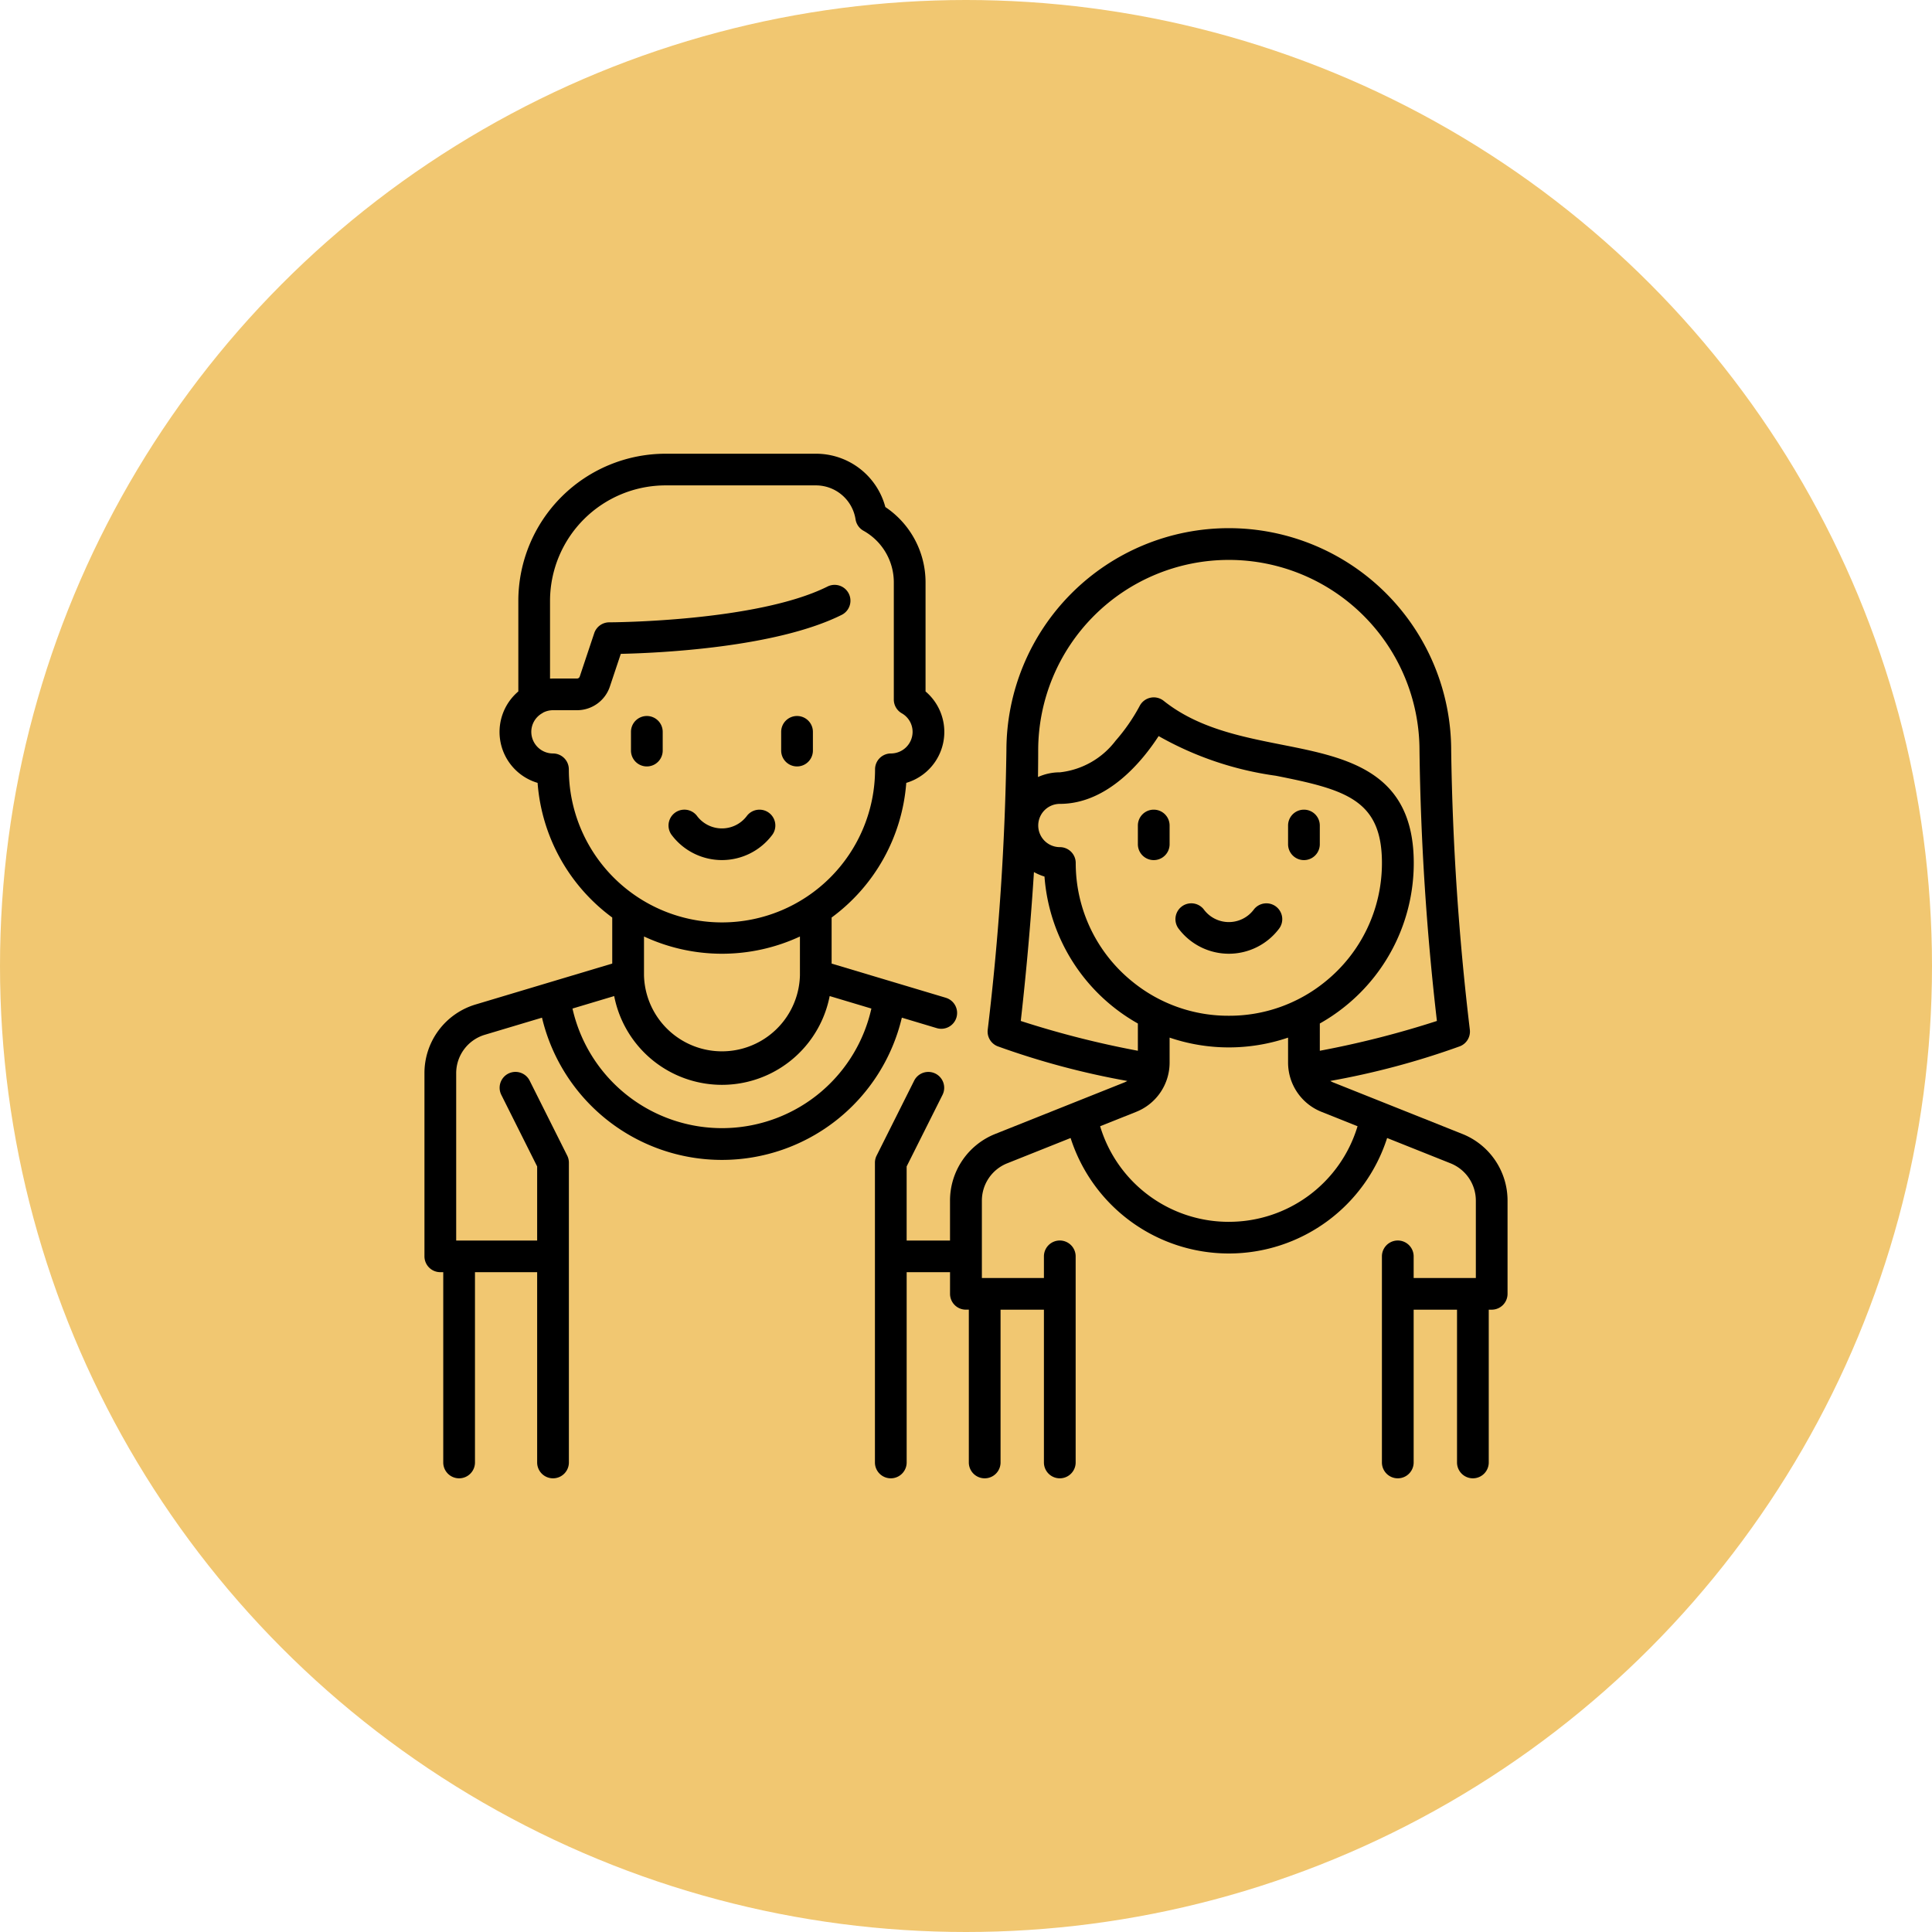 <svg xmlns="http://www.w3.org/2000/svg" width="132" height="132" viewBox="0 0 132 132"><defs><style>.a{fill:#f1c771;}</style></defs><g transform="translate(-99 -14)"><circle class="a" cx="66" cy="66" r="66" transform="translate(99 14)"/><g transform="translate(128 45)"><g transform="translate(0 0)"><path d="M35.6,50.476l-7.781-2.329V45a12.59,12.59,0,0,0,5.1-9.2,3.627,3.627,0,0,0,1.317-6.246V22.073a6.193,6.193,0,0,0-2.747-5.119,4.9,4.9,0,0,0-4.75-3.642H16.477A10.063,10.063,0,0,0,6.414,23.353v6.2A3.627,3.627,0,0,0,7.73,35.8a12.589,12.589,0,0,0,5.1,9.2v3.145L3.515,50.935A4.892,4.892,0,0,0,0,55.649v12.5a1.083,1.083,0,0,0,1.084,1.082h.2v13a1.084,1.084,0,0,0,2.168,0v-13H7.7v13a1.084,1.084,0,0,0,2.168,0V61.751a1.079,1.079,0,0,0-.114-.484l-2.565-5.12a1.083,1.083,0,0,0-1.939.967L7.7,62.007v5.063H2.168V55.649a2.742,2.742,0,0,1,1.97-2.642l3.893-1.165a12.634,12.634,0,0,0,24.586,0l2.363.708a1.082,1.082,0,1,0,.623-2.072ZM9.864,34.873A1.083,1.083,0,0,0,8.78,33.791,1.481,1.481,0,0,1,7.3,32.313a1.461,1.461,0,0,1,.744-1.27c.024-.014.046-.03.069-.046a1.481,1.481,0,0,1,.669-.162h1.641a2.363,2.363,0,0,0,2.245-1.615l.747-2.235c2.548-.056,10.58-.412,15.093-2.664a1.082,1.082,0,1,0-.97-1.935C22.7,24.8,12.728,24.831,12.628,24.831a1.084,1.084,0,0,0-1.028.74l-.99,2.965a.2.2,0,0,1-.189.136H8.78c-.066,0-.133,0-.2.006V23.353a7.9,7.9,0,0,1,7.9-7.878H26.738A2.742,2.742,0,0,1,29.455,17.8a1.082,1.082,0,0,0,.538.773,4.036,4.036,0,0,1,2.075,3.5v8.035a1.081,1.081,0,0,0,.539.935,1.461,1.461,0,0,1,.744,1.27,1.481,1.481,0,0,1-1.481,1.478,1.083,1.083,0,0,0-1.084,1.082,10.46,10.46,0,0,1-20.921,0Zm15.79,11.421v2.658A5.329,5.329,0,0,1,15,48.966c0-.005,0-.01,0-.015V46.294a12.626,12.626,0,0,0,10.659,0Zm1.491,10.573a10.47,10.47,0,0,1-17.031-5.648l2.849-.853a7.5,7.5,0,0,0,14.723,0l2.849.853A10.443,10.443,0,0,1,27.145,56.866Z" transform="translate(0 -13.312)"/></g><g transform="translate(16.676 24.319)"><path d="M122.274,182.18a1.085,1.085,0,0,0-1.525.159,2.128,2.128,0,0,1-3.447,0,1.083,1.083,0,0,0-1.684,1.363,4.295,4.295,0,0,0,6.814,0A1.08,1.08,0,0,0,122.274,182.18Z" transform="translate(-115.377 -181.938)"/></g><g transform="translate(14.11 17.919)"><path d="M98.709,137.562a1.083,1.083,0,0,0-1.084,1.082v1.28a1.084,1.084,0,0,0,2.168,0v-1.28A1.083,1.083,0,0,0,98.709,137.562Z" transform="translate(-97.625 -137.562)"/></g><g transform="translate(24.372 17.919)"><path d="M169.709,137.562a1.083,1.083,0,0,0-1.084,1.082v1.28a1.084,1.084,0,0,0,2.168,0v-1.28A1.083,1.083,0,0,0,169.709,137.562Z" transform="translate(-168.625 -137.562)"/></g><g transform="translate(51.309 30.718)"><path d="M361.9,226.553a1.085,1.085,0,0,0-1.525.159,2.128,2.128,0,0,1-3.447,0,1.083,1.083,0,0,0-1.684,1.363,4.295,4.295,0,0,0,6.814,0A1.08,1.08,0,0,0,361.9,226.553Z" transform="translate(-355.002 -226.311)"/></g><g transform="translate(48.743 24.319)"><path d="M338.334,181.937a1.083,1.083,0,0,0-1.084,1.082v1.28a1.084,1.084,0,0,0,2.168,0v-1.28A1.083,1.083,0,0,0,338.334,181.937Z" transform="translate(-337.25 -181.937)"/></g><g transform="translate(59.005 24.319)"><path d="M409.334,181.937a1.083,1.083,0,0,0-1.084,1.082v1.28a1.084,1.084,0,0,0,2.168,0v-1.28A1.083,1.083,0,0,0,409.334,181.937Z" transform="translate(-408.25 -181.937)"/></g><g transform="translate(30.785 5.12)"><path d="M253.115,90.161l-8.8-3.511a1.506,1.506,0,0,1-.213-.106,53.927,53.927,0,0,0,8.871-2.373,1.082,1.082,0,0,0,.665-1.135,181.875,181.875,0,0,1-1.274-19.065,15.194,15.194,0,0,0-30.388,0A181.966,181.966,0,0,1,220.7,83.037a1.081,1.081,0,0,0,.665,1.135,53.944,53.944,0,0,0,8.871,2.373,1.5,1.5,0,0,1-.213.106l-8.8,3.511a4.9,4.9,0,0,0-3.1,4.569v2.718h-2.963V92.386l2.451-4.891a1.083,1.083,0,0,0-1.939-.967l-2.565,5.12a1.079,1.079,0,0,0-.114.484V112.61a1.084,1.084,0,0,0,2.168,0v-13h2.963v1.479a1.083,1.083,0,0,0,1.084,1.082h.2V112.61a1.084,1.084,0,0,0,2.168,0V102.172h2.963V112.61a1.084,1.084,0,0,0,2.168,0V98.53a1.084,1.084,0,0,0-2.168,0v1.478H220.3V94.73a2.745,2.745,0,0,1,1.738-2.561l4.324-1.726a11.354,11.354,0,0,0,21.625,0l4.324,1.726a2.745,2.745,0,0,1,1.738,2.561v5.278H249.8V98.53a1.084,1.084,0,0,0-2.168,0V112.61a1.084,1.084,0,0,0,2.168,0V102.172h2.963V112.61a1.084,1.084,0,0,0,2.168,0V102.172h.2a1.083,1.083,0,0,0,1.084-1.082V94.73A4.9,4.9,0,0,0,253.115,90.161ZM224.147,63.972a13.026,13.026,0,0,1,26.052,0,180.534,180.534,0,0,0,1.19,18.474,64.561,64.561,0,0,1-8,2.036V82.619a12.517,12.517,0,0,0,1.718-1.163,12.557,12.557,0,0,0,4.7-9.8c0-6.3-4.573-7.206-9-8.082-2.828-.56-5.753-1.14-8.086-3a1.086,1.086,0,0,0-1.646.36,12.682,12.682,0,0,1-1.641,2.367,5.534,5.534,0,0,1-3.8,2.157,3.632,3.632,0,0,0-1.5.322C224.141,65.169,224.147,64.567,224.147,63.972ZM237.173,82.09a10.357,10.357,0,0,1-6.571-2.316,10.4,10.4,0,0,1-3.89-8.122,1.083,1.083,0,0,0-1.084-1.082,1.478,1.478,0,1,1,0-2.956c3.287,0,5.671-2.97,6.748-4.632a22.408,22.408,0,0,0,8.007,2.71c4.764.944,7.25,1.637,7.25,5.96a10.4,10.4,0,0,1-3.89,8.122A10.357,10.357,0,0,1,237.173,82.09Zm-14.216.357c.192-1.678.614-5.626.9-10.174a3.636,3.636,0,0,0,.721.307,12.585,12.585,0,0,0,6.38,10.04v1.862A64.539,64.539,0,0,1,222.957,82.446Zm14.216,13.723a9.17,9.17,0,0,1-8.794-6.531l2.453-.979a3.624,3.624,0,0,0,2.294-3.381V83.584a12.576,12.576,0,0,0,8.094,0v1.694a3.624,3.624,0,0,0,2.294,3.381l2.453.979A9.17,9.17,0,0,1,237.173,96.169Z" transform="translate(-213 -48.811)"/></g></g></g></svg>